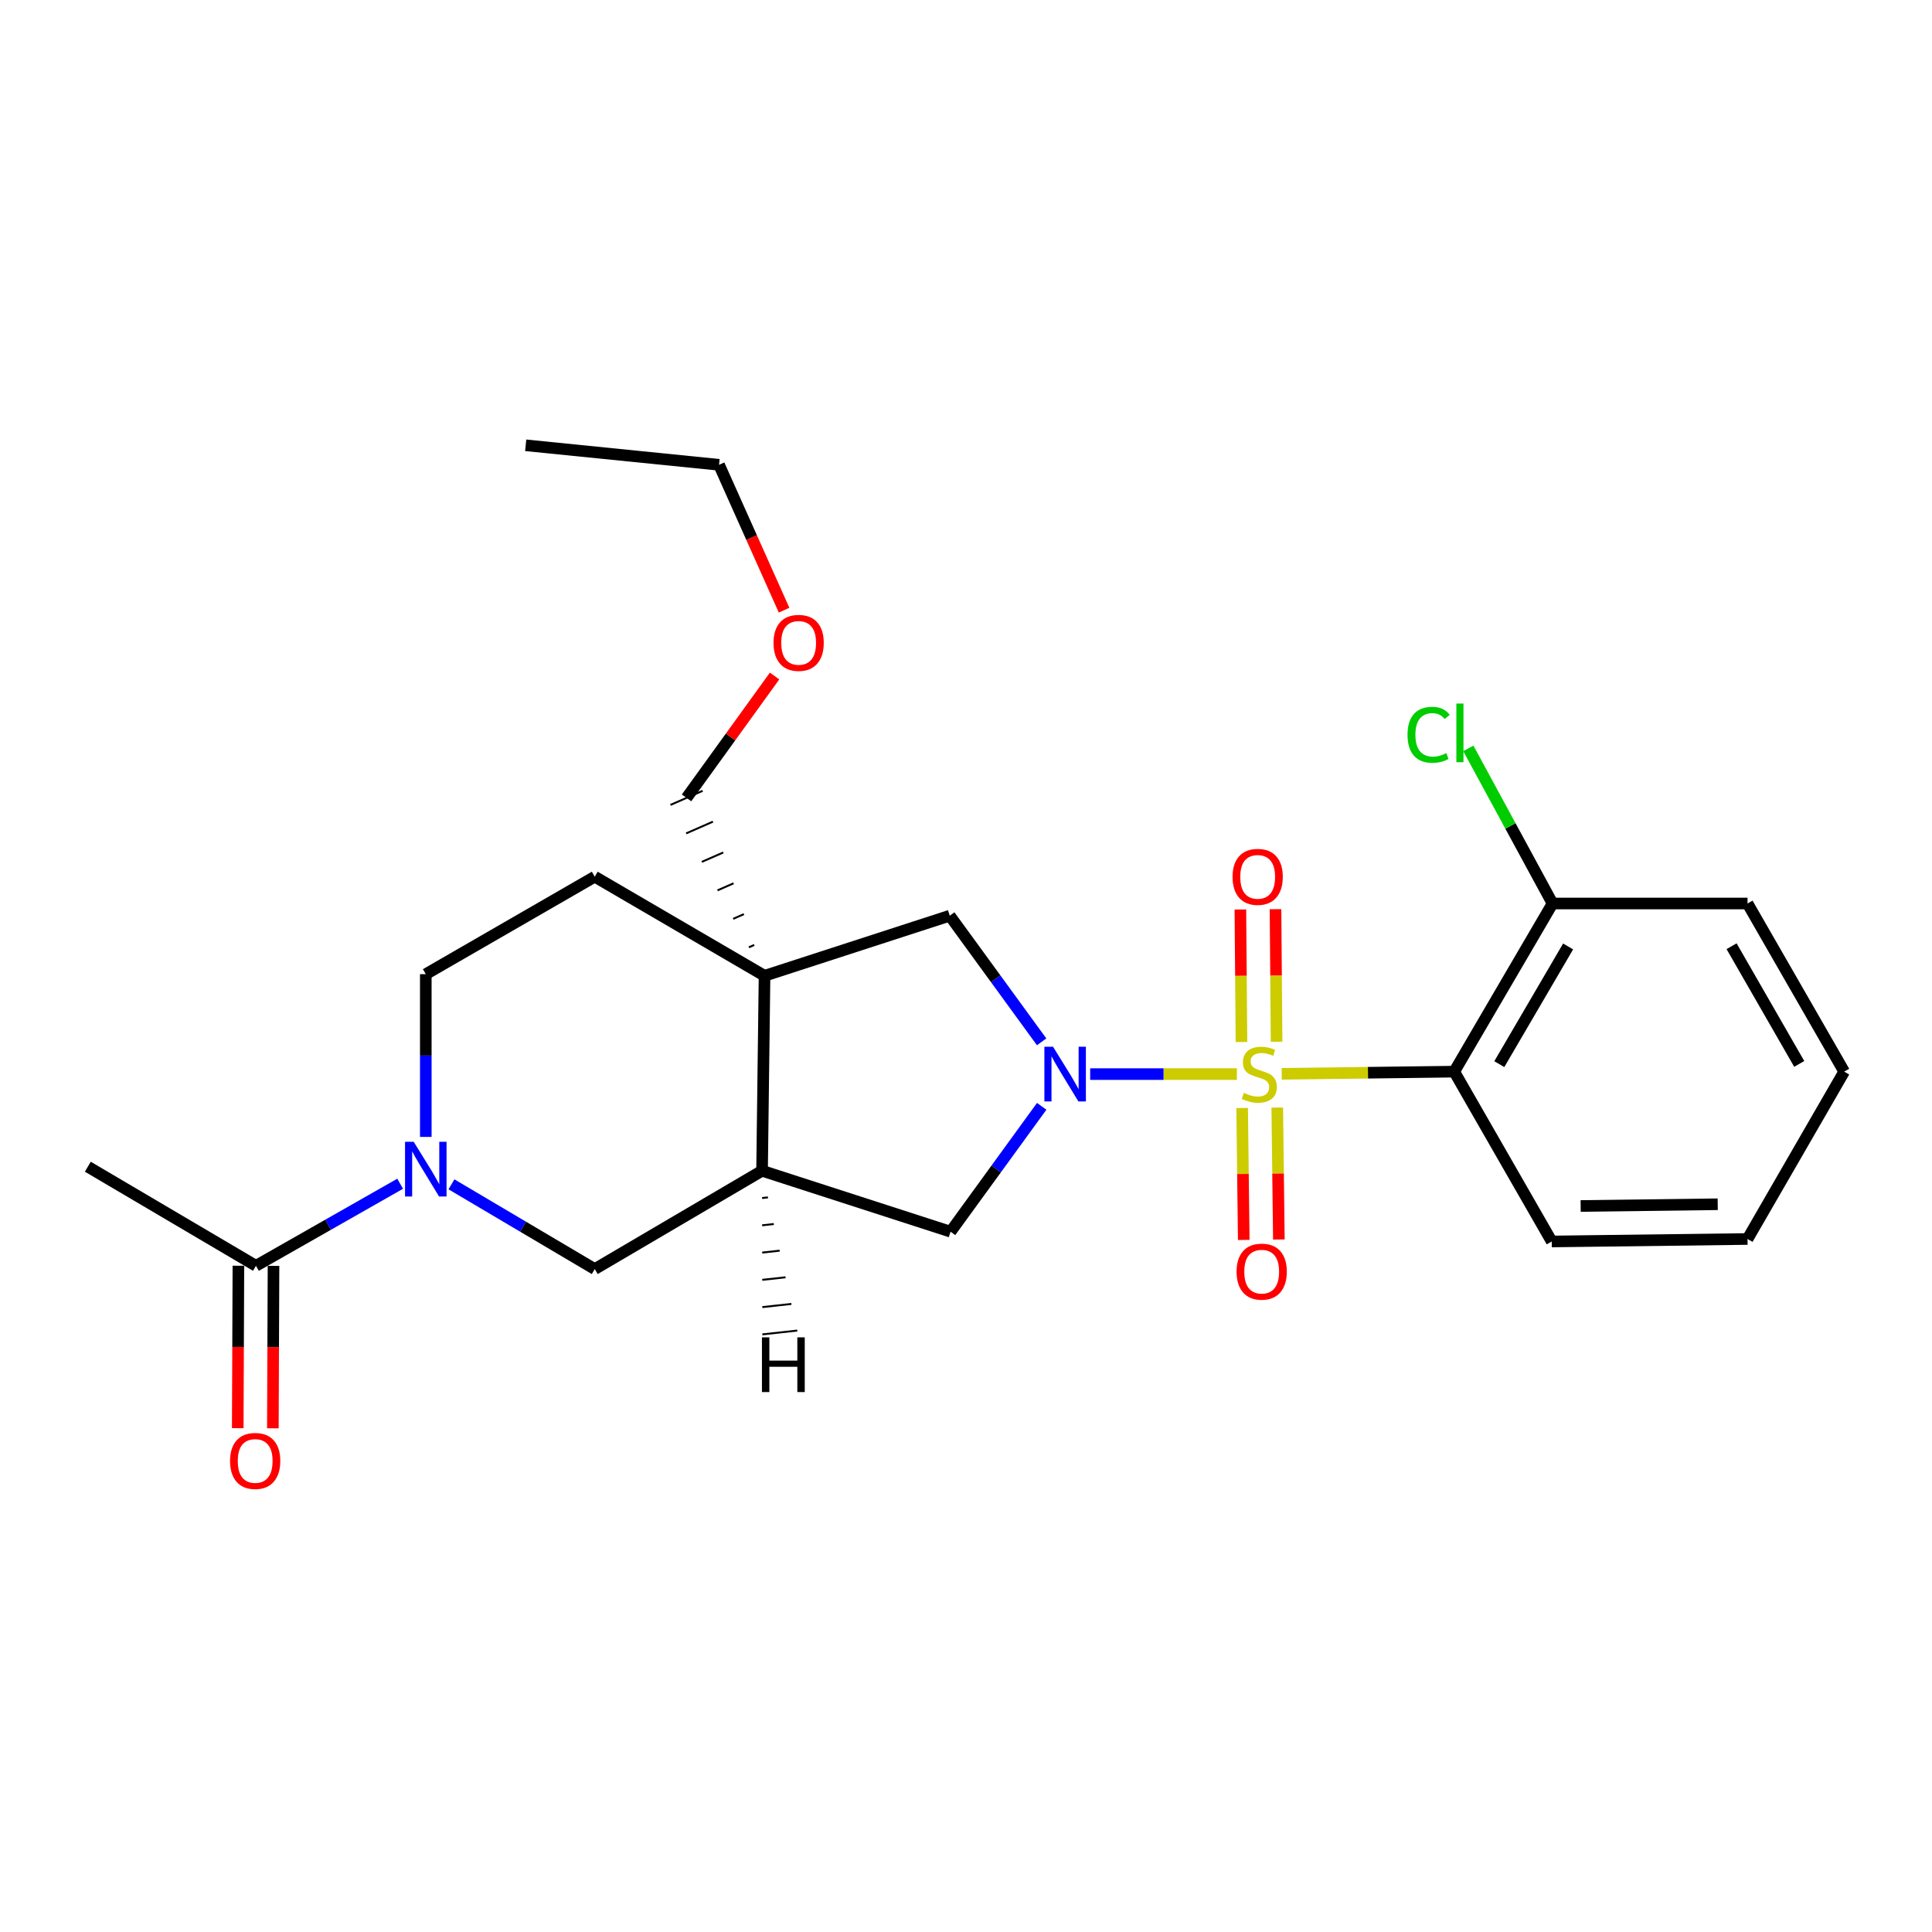 <?xml version='1.0' encoding='iso-8859-1'?>
<svg version='1.1' baseProfile='full'
              xmlns='http://www.w3.org/2000/svg'
                      xmlns:rdkit='http://www.rdkit.org/xml'
                      xmlns:xlink='http://www.w3.org/1999/xlink'
                  xml:space='preserve'
width='1000px' height='1000px' viewBox='0 0 1000 1000'>
<!-- END OF HEADER -->
<rect style='opacity:1.0;fill:#FFFFFF;stroke:none' width='1000' height='1000' x='0' y='0'> </rect>
<path class='bond-0' d='M 640.216,555.951 L 602.244,555.951' style='fill:none;fill-rule:evenodd;stroke:#CCCC00;stroke-width:6px;stroke-linecap:butt;stroke-linejoin:miter;stroke-opacity:1' />
<path class='bond-0' d='M 602.244,555.951 L 564.272,555.951' style='fill:none;fill-rule:evenodd;stroke:#0000FF;stroke-width:6px;stroke-linecap:butt;stroke-linejoin:miter;stroke-opacity:1' />
<path class='bond-1' d='M 663.411,555.805 L 708.061,555.242' style='fill:none;fill-rule:evenodd;stroke:#CCCC00;stroke-width:6px;stroke-linecap:butt;stroke-linejoin:miter;stroke-opacity:1' />
<path class='bond-1' d='M 708.061,555.242 L 752.71,554.679' style='fill:none;fill-rule:evenodd;stroke:#000000;stroke-width:6px;stroke-linecap:butt;stroke-linejoin:miter;stroke-opacity:1' />
<path class='bond-9' d='M 642.932,573.496 L 643.347,607.642' style='fill:none;fill-rule:evenodd;stroke:#CCCC00;stroke-width:6px;stroke-linecap:butt;stroke-linejoin:miter;stroke-opacity:1' />
<path class='bond-9' d='M 643.347,607.642 L 643.762,641.788' style='fill:none;fill-rule:evenodd;stroke:#FF0000;stroke-width:6px;stroke-linecap:butt;stroke-linejoin:miter;stroke-opacity:1' />
<path class='bond-9' d='M 661.108,573.275 L 661.523,607.421' style='fill:none;fill-rule:evenodd;stroke:#CCCC00;stroke-width:6px;stroke-linecap:butt;stroke-linejoin:miter;stroke-opacity:1' />
<path class='bond-9' d='M 661.523,607.421 L 661.938,641.567' style='fill:none;fill-rule:evenodd;stroke:#FF0000;stroke-width:6px;stroke-linecap:butt;stroke-linejoin:miter;stroke-opacity:1' />
<path class='bond-10' d='M 660.759,539.202 L 660.478,504.901' style='fill:none;fill-rule:evenodd;stroke:#CCCC00;stroke-width:6px;stroke-linecap:butt;stroke-linejoin:miter;stroke-opacity:1' />
<path class='bond-10' d='M 660.478,504.901 L 660.197,470.599' style='fill:none;fill-rule:evenodd;stroke:#FF0000;stroke-width:6px;stroke-linecap:butt;stroke-linejoin:miter;stroke-opacity:1' />
<path class='bond-10' d='M 642.583,539.351 L 642.302,505.05' style='fill:none;fill-rule:evenodd;stroke:#CCCC00;stroke-width:6px;stroke-linecap:butt;stroke-linejoin:miter;stroke-opacity:1' />
<path class='bond-10' d='M 642.302,505.05 L 642.02,470.748' style='fill:none;fill-rule:evenodd;stroke:#FF0000;stroke-width:6px;stroke-linecap:butt;stroke-linejoin:miter;stroke-opacity:1' />
<path class='bond-5' d='M 539.148,539.255 L 515.368,506.609' style='fill:none;fill-rule:evenodd;stroke:#0000FF;stroke-width:6px;stroke-linecap:butt;stroke-linejoin:miter;stroke-opacity:1' />
<path class='bond-5' d='M 515.368,506.609 L 491.588,473.963' style='fill:none;fill-rule:evenodd;stroke:#000000;stroke-width:6px;stroke-linecap:butt;stroke-linejoin:miter;stroke-opacity:1' />
<path class='bond-6' d='M 539.184,572.632 L 515.598,605.079' style='fill:none;fill-rule:evenodd;stroke:#0000FF;stroke-width:6px;stroke-linecap:butt;stroke-linejoin:miter;stroke-opacity:1' />
<path class='bond-6' d='M 515.598,605.079 L 492.012,637.525' style='fill:none;fill-rule:evenodd;stroke:#000000;stroke-width:6px;stroke-linecap:butt;stroke-linejoin:miter;stroke-opacity:1' />
<path class='bond-11' d='M 752.71,554.679 L 803.596,467.651' style='fill:none;fill-rule:evenodd;stroke:#000000;stroke-width:6px;stroke-linecap:butt;stroke-linejoin:miter;stroke-opacity:1' />
<path class='bond-11' d='M 776.035,550.799 L 811.654,489.88' style='fill:none;fill-rule:evenodd;stroke:#000000;stroke-width:6px;stroke-linecap:butt;stroke-linejoin:miter;stroke-opacity:1' />
<path class='bond-17' d='M 752.71,554.679 L 803.172,642.584' style='fill:none;fill-rule:evenodd;stroke:#000000;stroke-width:6px;stroke-linecap:butt;stroke-linejoin:miter;stroke-opacity:1' />
<path class='bond-2' d='M 395.725,505.066 L 491.588,473.963' style='fill:none;fill-rule:evenodd;stroke:#000000;stroke-width:6px;stroke-linecap:butt;stroke-linejoin:miter;stroke-opacity:1' />
<path class='bond-12' d='M 395.725,505.066 L 307.839,453.776' style='fill:none;fill-rule:evenodd;stroke:#000000;stroke-width:6px;stroke-linecap:butt;stroke-linejoin:miter;stroke-opacity:1' />
<path class='bond-15' d='M 390.383,489.11 L 387.609,490.326' style='fill:none;fill-rule:evenodd;stroke:#000000;stroke-width:1.0px;stroke-linecap:butt;stroke-linejoin:miter;stroke-opacity:1' />
<path class='bond-15' d='M 385.042,473.154 L 379.493,475.586' style='fill:none;fill-rule:evenodd;stroke:#000000;stroke-width:1.0px;stroke-linecap:butt;stroke-linejoin:miter;stroke-opacity:1' />
<path class='bond-15' d='M 379.7,457.198 L 371.376,460.847' style='fill:none;fill-rule:evenodd;stroke:#000000;stroke-width:1.0px;stroke-linecap:butt;stroke-linejoin:miter;stroke-opacity:1' />
<path class='bond-15' d='M 374.358,441.242 L 363.26,446.107' style='fill:none;fill-rule:evenodd;stroke:#000000;stroke-width:1.0px;stroke-linecap:butt;stroke-linejoin:miter;stroke-opacity:1' />
<path class='bond-15' d='M 369.017,425.286 L 355.144,431.368' style='fill:none;fill-rule:evenodd;stroke:#000000;stroke-width:1.0px;stroke-linecap:butt;stroke-linejoin:miter;stroke-opacity:1' />
<path class='bond-15' d='M 363.675,409.33 L 347.028,416.628' style='fill:none;fill-rule:evenodd;stroke:#000000;stroke-width:1.0px;stroke-linecap:butt;stroke-linejoin:miter;stroke-opacity:1' />
<path class='bond-25' d='M 395.725,505.066 L 394.442,605.988' style='fill:none;fill-rule:evenodd;stroke:#000000;stroke-width:6px;stroke-linecap:butt;stroke-linejoin:miter;stroke-opacity:1' />
<path class='bond-3' d='M 233.668,613.005 L 270.753,634.939' style='fill:none;fill-rule:evenodd;stroke:#0000FF;stroke-width:6px;stroke-linecap:butt;stroke-linejoin:miter;stroke-opacity:1' />
<path class='bond-3' d='M 270.753,634.939 L 307.839,656.874' style='fill:none;fill-rule:evenodd;stroke:#000000;stroke-width:6px;stroke-linecap:butt;stroke-linejoin:miter;stroke-opacity:1' />
<path class='bond-7' d='M 207.119,612.701 L 169.8,633.939' style='fill:none;fill-rule:evenodd;stroke:#0000FF;stroke-width:6px;stroke-linecap:butt;stroke-linejoin:miter;stroke-opacity:1' />
<path class='bond-7' d='M 169.8,633.939 L 132.482,655.177' style='fill:none;fill-rule:evenodd;stroke:#000000;stroke-width:6px;stroke-linecap:butt;stroke-linejoin:miter;stroke-opacity:1' />
<path class='bond-27' d='M 220.388,588.467 L 220.388,546.347' style='fill:none;fill-rule:evenodd;stroke:#0000FF;stroke-width:6px;stroke-linecap:butt;stroke-linejoin:miter;stroke-opacity:1' />
<path class='bond-27' d='M 220.388,546.347 L 220.388,504.227' style='fill:none;fill-rule:evenodd;stroke:#000000;stroke-width:6px;stroke-linecap:butt;stroke-linejoin:miter;stroke-opacity:1' />
<path class='bond-4' d='M 394.442,605.988 L 492.012,637.525' style='fill:none;fill-rule:evenodd;stroke:#000000;stroke-width:6px;stroke-linecap:butt;stroke-linejoin:miter;stroke-opacity:1' />
<path class='bond-8' d='M 394.442,605.988 L 307.839,656.874' style='fill:none;fill-rule:evenodd;stroke:#000000;stroke-width:6px;stroke-linecap:butt;stroke-linejoin:miter;stroke-opacity:1' />
<path class='bond-28' d='M 394.467,620.103 L 397.479,619.772' style='fill:none;fill-rule:evenodd;stroke:#000000;stroke-width:1.0px;stroke-linecap:butt;stroke-linejoin:miter;stroke-opacity:1' />
<path class='bond-28' d='M 394.492,634.217 L 400.515,633.556' style='fill:none;fill-rule:evenodd;stroke:#000000;stroke-width:1.0px;stroke-linecap:butt;stroke-linejoin:miter;stroke-opacity:1' />
<path class='bond-28' d='M 394.518,648.332 L 403.552,647.34' style='fill:none;fill-rule:evenodd;stroke:#000000;stroke-width:1.0px;stroke-linecap:butt;stroke-linejoin:miter;stroke-opacity:1' />
<path class='bond-28' d='M 394.543,662.446 L 406.588,661.125' style='fill:none;fill-rule:evenodd;stroke:#000000;stroke-width:1.0px;stroke-linecap:butt;stroke-linejoin:miter;stroke-opacity:1' />
<path class='bond-28' d='M 394.568,676.561 L 409.625,674.909' style='fill:none;fill-rule:evenodd;stroke:#000000;stroke-width:1.0px;stroke-linecap:butt;stroke-linejoin:miter;stroke-opacity:1' />
<path class='bond-28' d='M 394.593,690.676 L 412.661,688.693' style='fill:none;fill-rule:evenodd;stroke:#000000;stroke-width:1.0px;stroke-linecap:butt;stroke-linejoin:miter;stroke-opacity:1' />
<path class='bond-14' d='M 123.393,655.141 L 123.225,697.18' style='fill:none;fill-rule:evenodd;stroke:#000000;stroke-width:6px;stroke-linecap:butt;stroke-linejoin:miter;stroke-opacity:1' />
<path class='bond-14' d='M 123.225,697.18 L 123.057,739.22' style='fill:none;fill-rule:evenodd;stroke:#FF0000;stroke-width:6px;stroke-linecap:butt;stroke-linejoin:miter;stroke-opacity:1' />
<path class='bond-14' d='M 141.57,655.213 L 141.402,697.253' style='fill:none;fill-rule:evenodd;stroke:#000000;stroke-width:6px;stroke-linecap:butt;stroke-linejoin:miter;stroke-opacity:1' />
<path class='bond-14' d='M 141.402,697.253 L 141.234,739.293' style='fill:none;fill-rule:evenodd;stroke:#FF0000;stroke-width:6px;stroke-linecap:butt;stroke-linejoin:miter;stroke-opacity:1' />
<path class='bond-18' d='M 132.482,655.177 L 45.455,603.888' style='fill:none;fill-rule:evenodd;stroke:#000000;stroke-width:6px;stroke-linecap:butt;stroke-linejoin:miter;stroke-opacity:1' />
<path class='bond-16' d='M 803.596,467.651 L 781.798,427.504' style='fill:none;fill-rule:evenodd;stroke:#000000;stroke-width:6px;stroke-linecap:butt;stroke-linejoin:miter;stroke-opacity:1' />
<path class='bond-16' d='M 781.798,427.504 L 760.001,387.357' style='fill:none;fill-rule:evenodd;stroke:#00CC00;stroke-width:6px;stroke-linecap:butt;stroke-linejoin:miter;stroke-opacity:1' />
<path class='bond-20' d='M 803.596,467.651 L 904.518,467.651' style='fill:none;fill-rule:evenodd;stroke:#000000;stroke-width:6px;stroke-linecap:butt;stroke-linejoin:miter;stroke-opacity:1' />
<path class='bond-13' d='M 307.839,453.776 L 220.388,504.227' style='fill:none;fill-rule:evenodd;stroke:#000000;stroke-width:6px;stroke-linecap:butt;stroke-linejoin:miter;stroke-opacity:1' />
<path class='bond-19' d='M 355.352,412.979 L 378.137,381.442' style='fill:none;fill-rule:evenodd;stroke:#000000;stroke-width:6px;stroke-linecap:butt;stroke-linejoin:miter;stroke-opacity:1' />
<path class='bond-19' d='M 378.137,381.442 L 400.923,349.904' style='fill:none;fill-rule:evenodd;stroke:#FF0000;stroke-width:6px;stroke-linecap:butt;stroke-linejoin:miter;stroke-opacity:1' />
<path class='bond-22' d='M 803.172,642.584 L 904.518,641.302' style='fill:none;fill-rule:evenodd;stroke:#000000;stroke-width:6px;stroke-linecap:butt;stroke-linejoin:miter;stroke-opacity:1' />
<path class='bond-22' d='M 818.144,624.217 L 889.086,623.319' style='fill:none;fill-rule:evenodd;stroke:#000000;stroke-width:6px;stroke-linecap:butt;stroke-linejoin:miter;stroke-opacity:1' />
<path class='bond-21' d='M 405.841,315.825 L 389.008,278.203' style='fill:none;fill-rule:evenodd;stroke:#FF0000;stroke-width:6px;stroke-linecap:butt;stroke-linejoin:miter;stroke-opacity:1' />
<path class='bond-21' d='M 389.008,278.203 L 372.176,240.581' style='fill:none;fill-rule:evenodd;stroke:#000000;stroke-width:6px;stroke-linecap:butt;stroke-linejoin:miter;stroke-opacity:1' />
<path class='bond-26' d='M 904.518,467.651 L 954.545,554.679' style='fill:none;fill-rule:evenodd;stroke:#000000;stroke-width:6px;stroke-linecap:butt;stroke-linejoin:miter;stroke-opacity:1' />
<path class='bond-26' d='M 896.264,489.764 L 931.283,550.683' style='fill:none;fill-rule:evenodd;stroke:#000000;stroke-width:6px;stroke-linecap:butt;stroke-linejoin:miter;stroke-opacity:1' />
<path class='bond-23' d='M 372.176,240.581 L 272.101,230.482' style='fill:none;fill-rule:evenodd;stroke:#000000;stroke-width:6px;stroke-linecap:butt;stroke-linejoin:miter;stroke-opacity:1' />
<path class='bond-24' d='M 904.518,641.302 L 954.545,554.679' style='fill:none;fill-rule:evenodd;stroke:#000000;stroke-width:6px;stroke-linecap:butt;stroke-linejoin:miter;stroke-opacity:1' />
<path  class='atom-0' d='M 643.808 565.671
Q 644.128 565.791, 645.448 566.351
Q 646.768 566.911, 648.208 567.271
Q 649.688 567.591, 651.128 567.591
Q 653.808 567.591, 655.368 566.311
Q 656.928 564.991, 656.928 562.711
Q 656.928 561.151, 656.128 560.191
Q 655.368 559.231, 654.168 558.711
Q 652.968 558.191, 650.968 557.591
Q 648.448 556.831, 646.928 556.111
Q 645.448 555.391, 644.368 553.871
Q 643.328 552.351, 643.328 549.791
Q 643.328 546.231, 645.728 544.031
Q 648.168 541.831, 652.968 541.831
Q 656.248 541.831, 659.968 543.391
L 659.048 546.471
Q 655.648 545.071, 653.088 545.071
Q 650.328 545.071, 648.808 546.231
Q 647.288 547.351, 647.328 549.311
Q 647.328 550.831, 648.088 551.751
Q 648.888 552.671, 650.008 553.191
Q 651.168 553.711, 653.088 554.311
Q 655.648 555.111, 657.168 555.911
Q 658.688 556.711, 659.768 558.351
Q 660.888 559.951, 660.888 562.711
Q 660.888 566.631, 658.248 568.751
Q 655.648 570.831, 651.288 570.831
Q 648.768 570.831, 646.848 570.271
Q 644.968 569.751, 642.728 568.831
L 643.808 565.671
' fill='#CCCC00'/>
<path  class='atom-1' d='M 545.05 541.791
L 554.33 556.791
Q 555.25 558.271, 556.73 560.951
Q 558.21 563.631, 558.29 563.791
L 558.29 541.791
L 562.05 541.791
L 562.05 570.111
L 558.17 570.111
L 548.21 553.711
Q 547.05 551.791, 545.81 549.591
Q 544.61 547.391, 544.25 546.711
L 544.25 570.111
L 540.57 570.111
L 540.57 541.791
L 545.05 541.791
' fill='#0000FF'/>
<path  class='atom-4' d='M 214.128 590.99
L 223.408 605.99
Q 224.328 607.47, 225.808 610.15
Q 227.288 612.83, 227.368 612.99
L 227.368 590.99
L 231.128 590.99
L 231.128 619.31
L 227.248 619.31
L 217.288 602.91
Q 216.128 600.99, 214.888 598.79
Q 213.688 596.59, 213.328 595.91
L 213.328 619.31
L 209.648 619.31
L 209.648 590.99
L 214.128 590.99
' fill='#0000FF'/>
<path  class='atom-10' d='M 640.05 658.196
Q 640.05 651.396, 643.41 647.596
Q 646.77 643.796, 653.05 643.796
Q 659.33 643.796, 662.69 647.596
Q 666.05 651.396, 666.05 658.196
Q 666.05 665.076, 662.65 668.996
Q 659.25 672.876, 653.05 672.876
Q 646.81 672.876, 643.41 668.996
Q 640.05 665.116, 640.05 658.196
M 653.05 669.676
Q 657.37 669.676, 659.69 666.796
Q 662.05 663.876, 662.05 658.196
Q 662.05 652.636, 659.69 649.836
Q 657.37 646.996, 653.05 646.996
Q 648.73 646.996, 646.37 649.796
Q 644.05 652.596, 644.05 658.196
Q 644.05 663.916, 646.37 666.796
Q 648.73 669.676, 653.05 669.676
' fill='#FF0000'/>
<path  class='atom-11' d='M 637.97 453.856
Q 637.97 447.056, 641.33 443.256
Q 644.69 439.456, 650.97 439.456
Q 657.25 439.456, 660.61 443.256
Q 663.97 447.056, 663.97 453.856
Q 663.97 460.736, 660.57 464.656
Q 657.17 468.536, 650.97 468.536
Q 644.73 468.536, 641.33 464.656
Q 637.97 460.776, 637.97 453.856
M 650.97 465.336
Q 655.29 465.336, 657.61 462.456
Q 659.97 459.536, 659.97 453.856
Q 659.97 448.296, 657.61 445.496
Q 655.29 442.656, 650.97 442.656
Q 646.65 442.656, 644.29 445.456
Q 641.97 448.256, 641.97 453.856
Q 641.97 459.576, 644.29 462.456
Q 646.65 465.336, 650.97 465.336
' fill='#FF0000'/>
<path  class='atom-15' d='M 119.078 756.18
Q 119.078 749.38, 122.438 745.58
Q 125.798 741.78, 132.078 741.78
Q 138.358 741.78, 141.718 745.58
Q 145.078 749.38, 145.078 756.18
Q 145.078 763.06, 141.678 766.98
Q 138.278 770.86, 132.078 770.86
Q 125.838 770.86, 122.438 766.98
Q 119.078 763.1, 119.078 756.18
M 132.078 767.66
Q 136.398 767.66, 138.718 764.78
Q 141.078 761.86, 141.078 756.18
Q 141.078 750.62, 138.718 747.82
Q 136.398 744.98, 132.078 744.98
Q 127.758 744.98, 125.398 747.78
Q 123.078 750.58, 123.078 756.18
Q 123.078 761.9, 125.398 764.78
Q 127.758 767.66, 132.078 767.66
' fill='#FF0000'/>
<path  class='atom-17' d='M 728.529 380.321
Q 728.529 373.281, 731.809 369.601
Q 735.129 365.881, 741.409 365.881
Q 747.249 365.881, 750.369 370.001
L 747.729 372.161
Q 745.449 369.161, 741.409 369.161
Q 737.129 369.161, 734.849 372.041
Q 732.609 374.881, 732.609 380.321
Q 732.609 385.921, 734.929 388.801
Q 737.289 391.681, 741.849 391.681
Q 744.969 391.681, 748.609 389.801
L 749.729 392.801
Q 748.249 393.761, 746.009 394.321
Q 743.769 394.881, 741.289 394.881
Q 735.129 394.881, 731.809 391.121
Q 728.529 387.361, 728.529 380.321
' fill='#00CC00'/>
<path  class='atom-17' d='M 753.809 364.161
L 757.489 364.161
L 757.489 394.521
L 753.809 394.521
L 753.809 364.161
' fill='#00CC00'/>
<path  class='atom-20' d='M 400.377 332.747
Q 400.377 325.947, 403.737 322.147
Q 407.097 318.347, 413.377 318.347
Q 419.657 318.347, 423.017 322.147
Q 426.377 325.947, 426.377 332.747
Q 426.377 339.627, 422.977 343.547
Q 419.577 347.427, 413.377 347.427
Q 407.137 347.427, 403.737 343.547
Q 400.377 339.667, 400.377 332.747
M 413.377 344.227
Q 417.697 344.227, 420.017 341.347
Q 422.377 338.427, 422.377 332.747
Q 422.377 327.187, 420.017 324.387
Q 417.697 321.547, 413.377 321.547
Q 409.057 321.547, 406.697 324.347
Q 404.377 327.147, 404.377 332.747
Q 404.377 338.467, 406.697 341.347
Q 409.057 344.227, 413.377 344.227
' fill='#FF0000'/>
<path  class='atom-26' d='M 394.378 692.209
L 398.218 692.209
L 398.218 704.249
L 412.698 704.249
L 412.698 692.209
L 416.538 692.209
L 416.538 720.529
L 412.698 720.529
L 412.698 707.449
L 398.218 707.449
L 398.218 720.529
L 394.378 720.529
L 394.378 692.209
' fill='#000000'/>
</svg>
